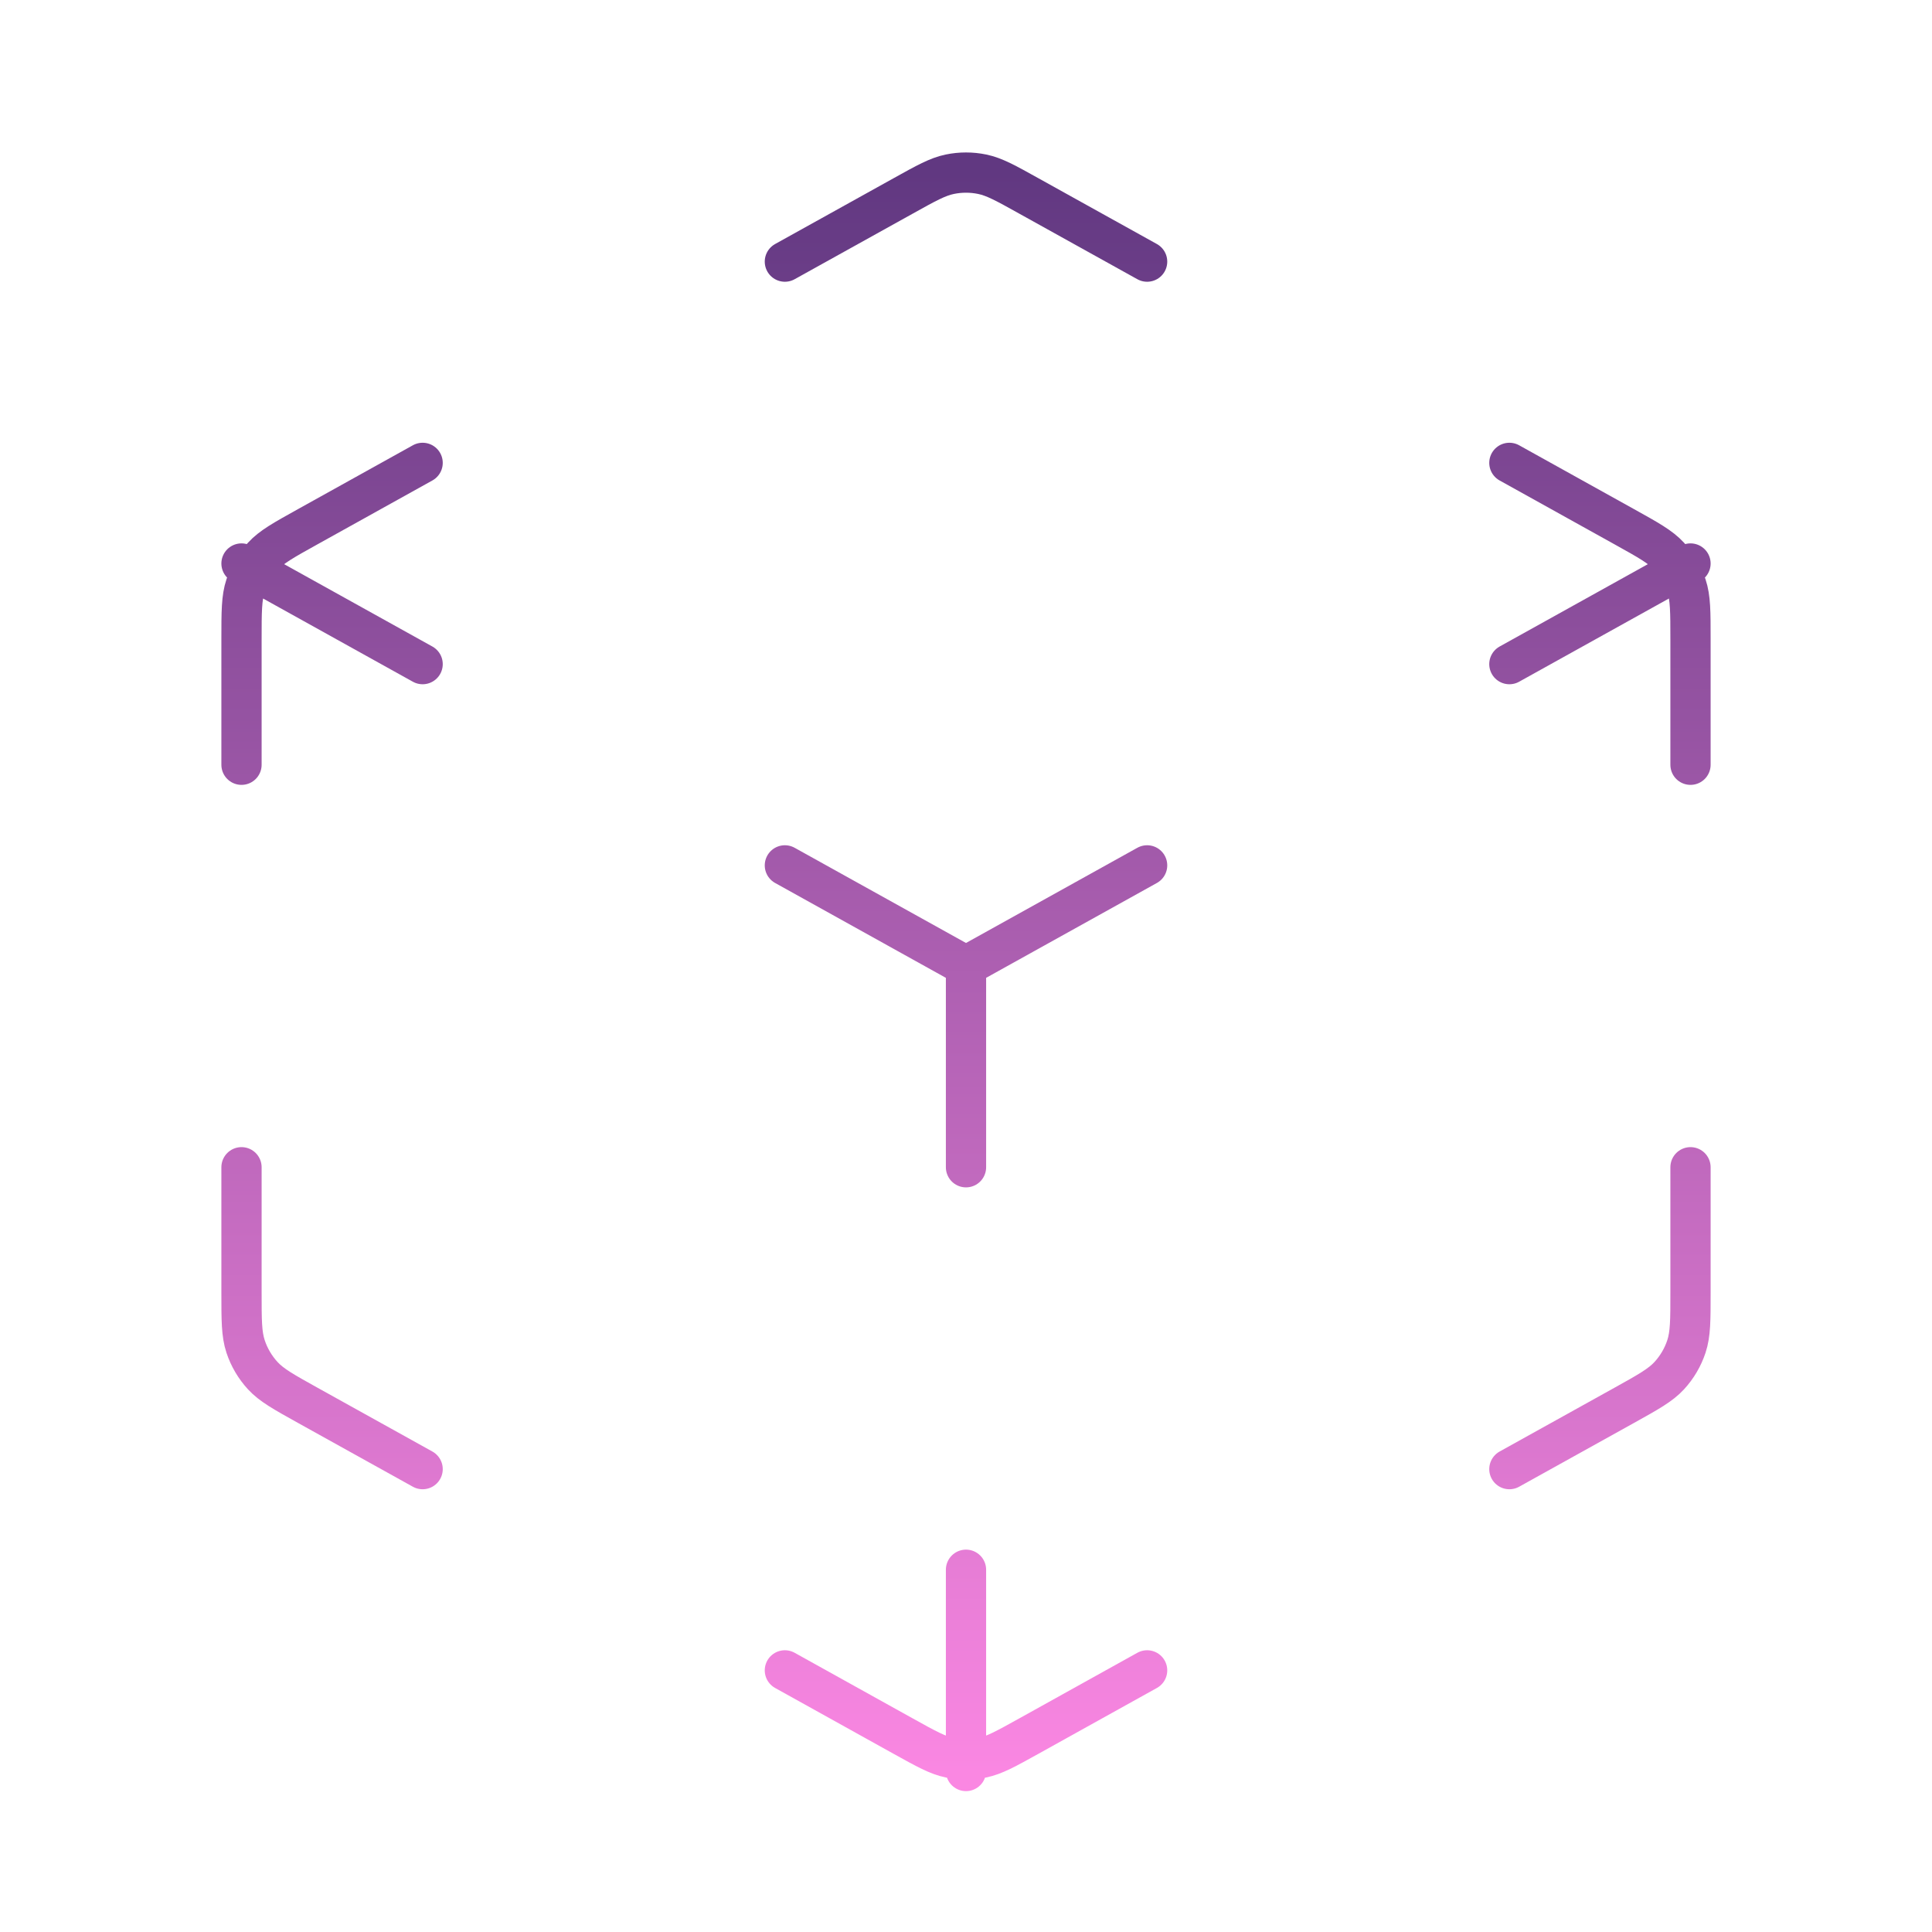 <svg width="48" height="48" viewBox="0 0 48 48" fill="none" xmlns="http://www.w3.org/2000/svg">
<path d="M19.5 41.5L22.446 43.137C23.013 43.452 23.297 43.609 23.597 43.671C23.863 43.726 24.137 43.726 24.403 43.671C24.703 43.609 24.987 43.452 25.554 43.137L28.5 41.5M10.5 36.5L7.646 34.915C7.047 34.582 6.747 34.415 6.529 34.179C6.336 33.969 6.19 33.721 6.101 33.451C6 33.145 6 32.803 6 32.117V29M6 19V15.883C6 15.198 6 14.855 6.101 14.55C6.19 14.279 6.336 14.031 6.529 13.822C6.747 13.585 7.047 13.419 7.646 13.086L10.5 11.5M19.5 6.5L22.446 4.864C23.013 4.548 23.297 4.391 23.597 4.329C23.863 4.274 24.137 4.274 24.403 4.329C24.703 4.391 24.987 4.548 25.554 4.864L28.5 6.5M37.5 11.5L40.354 13.086C40.953 13.419 41.253 13.585 41.471 13.822C41.664 14.031 41.81 14.279 41.899 14.55C42 14.855 42 15.198 42 15.883V19M42 29V32.117C42 32.803 42 33.145 41.899 33.451C41.81 33.721 41.664 33.969 41.471 34.179C41.253 34.415 40.953 34.582 40.354 34.915L37.5 36.5M19.5 21.5L24 24M24 24L28.5 21.5M24 24V29M6 14L10.5 16.5M37.5 16.5L42 14M24 39V44" stroke="url(#paint0_linear_18_221)" stroke-linecap="round" stroke-linejoin="round"/>
<defs>
<linearGradient id="paint0_linear_18_221" x1="24" y1="4.288" x2="24" y2="44" gradientUnits="userSpaceOnUse">
<stop stop-color="#613881"/>
<stop offset="1" stop-color="#FA87E2"/>
</linearGradient>
</defs>
</svg>
